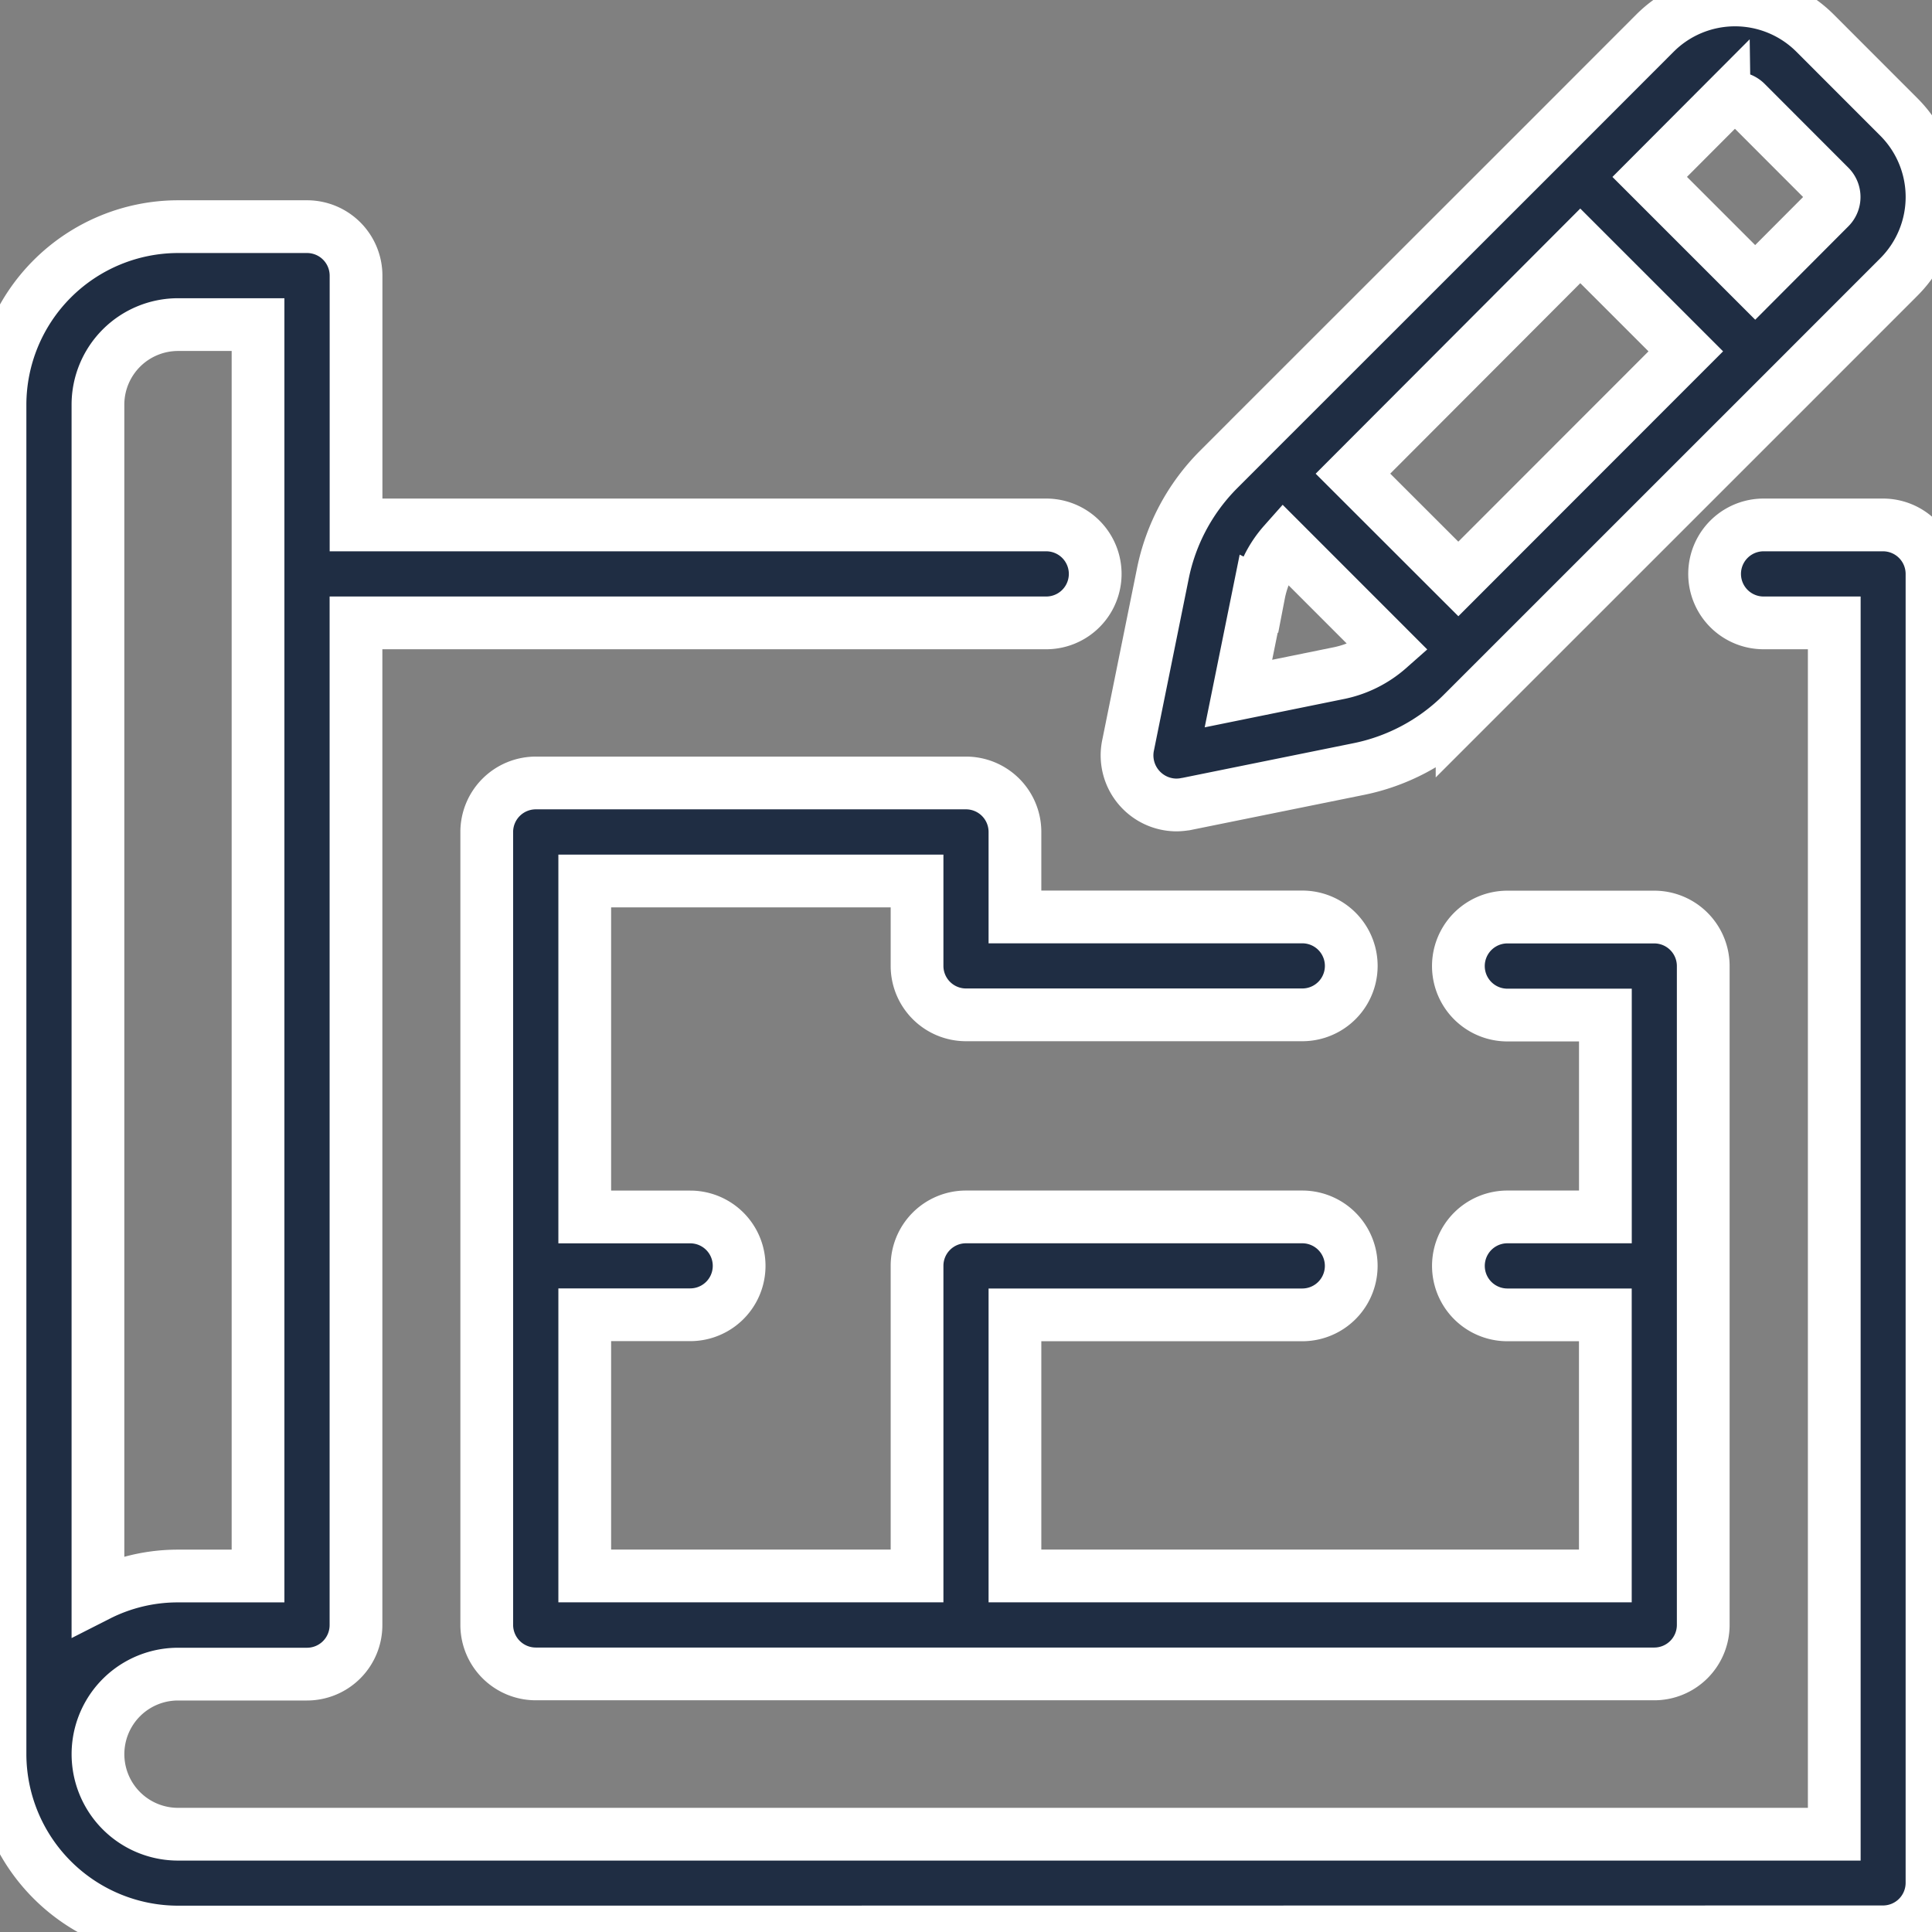 <svg id="Group_35250" data-name="Group 35250" xmlns="http://www.w3.org/2000/svg" xmlns:xlink="http://www.w3.org/1999/xlink" width="36.628" height="36.628" viewBox="0 0 36.628 36.628">
  <rect x="0" y="0" width="36.628" height="36.628" fill="#808080" stroke="none"/>
  <defs>
    <clipPath id="clip-path">
      <rect id="Rectangle_18269" data-name="Rectangle 18269" width="36.628" height="36.628" fill="#1f2d43" stroke="#fff" stroke-width="1"/>
    </clipPath>
  </defs>
  <g id="Group_35249" data-name="Group 35249" clip-path="url(#clip-path)">
    <path id="Union_6" data-name="Union 6" d="M9.085,16.891H.931A.93.93,0,0,1,0,15.962V.929A.93.93,0,0,1,.931,0H9.087a.928.928,0,0,1,.927.929V2.54h5.448a.928.928,0,1,1,0,1.856H9.087a.928.928,0,0,1-.929-.927V1.858h-6.3v6.37h2a.927.927,0,0,1,0,1.854h-2v4.952h6.3V9.155a.927.927,0,0,1,.927-.928h6.376a.928.928,0,0,1,0,1.857H10.014v4.95H21.207v-4.95H19.35a.928.928,0,0,1,0-1.857h1.858V4.4H19.35a.929.929,0,0,1,0-1.858h2.784a.929.929,0,0,1,.929.929V15.962a.929.929,0,0,1-.929.929Z" transform="translate(9.228 14.844)" fill="#1f2d43" stroke="#fff" stroke-width="1"/>
    <path id="Union_7" data-name="Union 7" d="M3.375,32.332A3.379,3.379,0,0,1,0,28.957V3.375A3.38,3.38,0,0,1,3.375,0H5.822a.929.929,0,0,1,.928.93V5.655H19.835a.928.928,0,0,1,0,1.857H6.749v19a.929.929,0,0,1-.928.93H3.375a1.517,1.517,0,1,0,0,3.035h31.4V7.512h-1.34a.928.928,0,0,1,0-1.857H35.7a.929.929,0,0,1,.928.929V31.4a.929.929,0,0,1-.928.928ZM1.857,3.375V25.944a3.34,3.34,0,0,1,1.518-.362H4.892V1.857H3.375A1.519,1.519,0,0,0,1.857,3.375Z" transform="translate(0 4.297)" fill="#1f2d43" stroke="#fff" stroke-width="1"/>
    <path id="Union_9" data-name="Union 9" d="M.246,14.955A.938.938,0,0,1,.02,14.13L.676,10.89A3.881,3.881,0,0,1,1.73,8.908l.552-.552.03-.031L7.94,2.7,10.009.629a2.145,2.145,0,0,1,3.035,0l1.589,1.59a2.144,2.144,0,0,1,0,3.033l-2.07,2.071L6.937,12.948l-.585.585a3.869,3.869,0,0,1-1.979,1.052l-3.246.658c-.014,0-.028.005-.042.007a1.111,1.111,0,0,1-.144.012A.94.94,0,0,1,.246,14.955Zm2.25-3.7L2.112,13.15,4,12.766a2.045,2.045,0,0,0,.962-.475L2.972,10.3A2.02,2.02,0,0,0,2.5,11.257Zm3.785-.278,4.312-4.315-2-2L4.283,8.981Zm5.041-9.039L9.909,3.355l2,2L13.32,3.94a.286.286,0,0,0,0-.408l-1.588-1.59a.294.294,0,0,0-.41,0Z" transform="translate(21.367 -0.001)" fill="#1f2d43" stroke="#fff" stroke-width="1"/>
  </g>
</svg>
